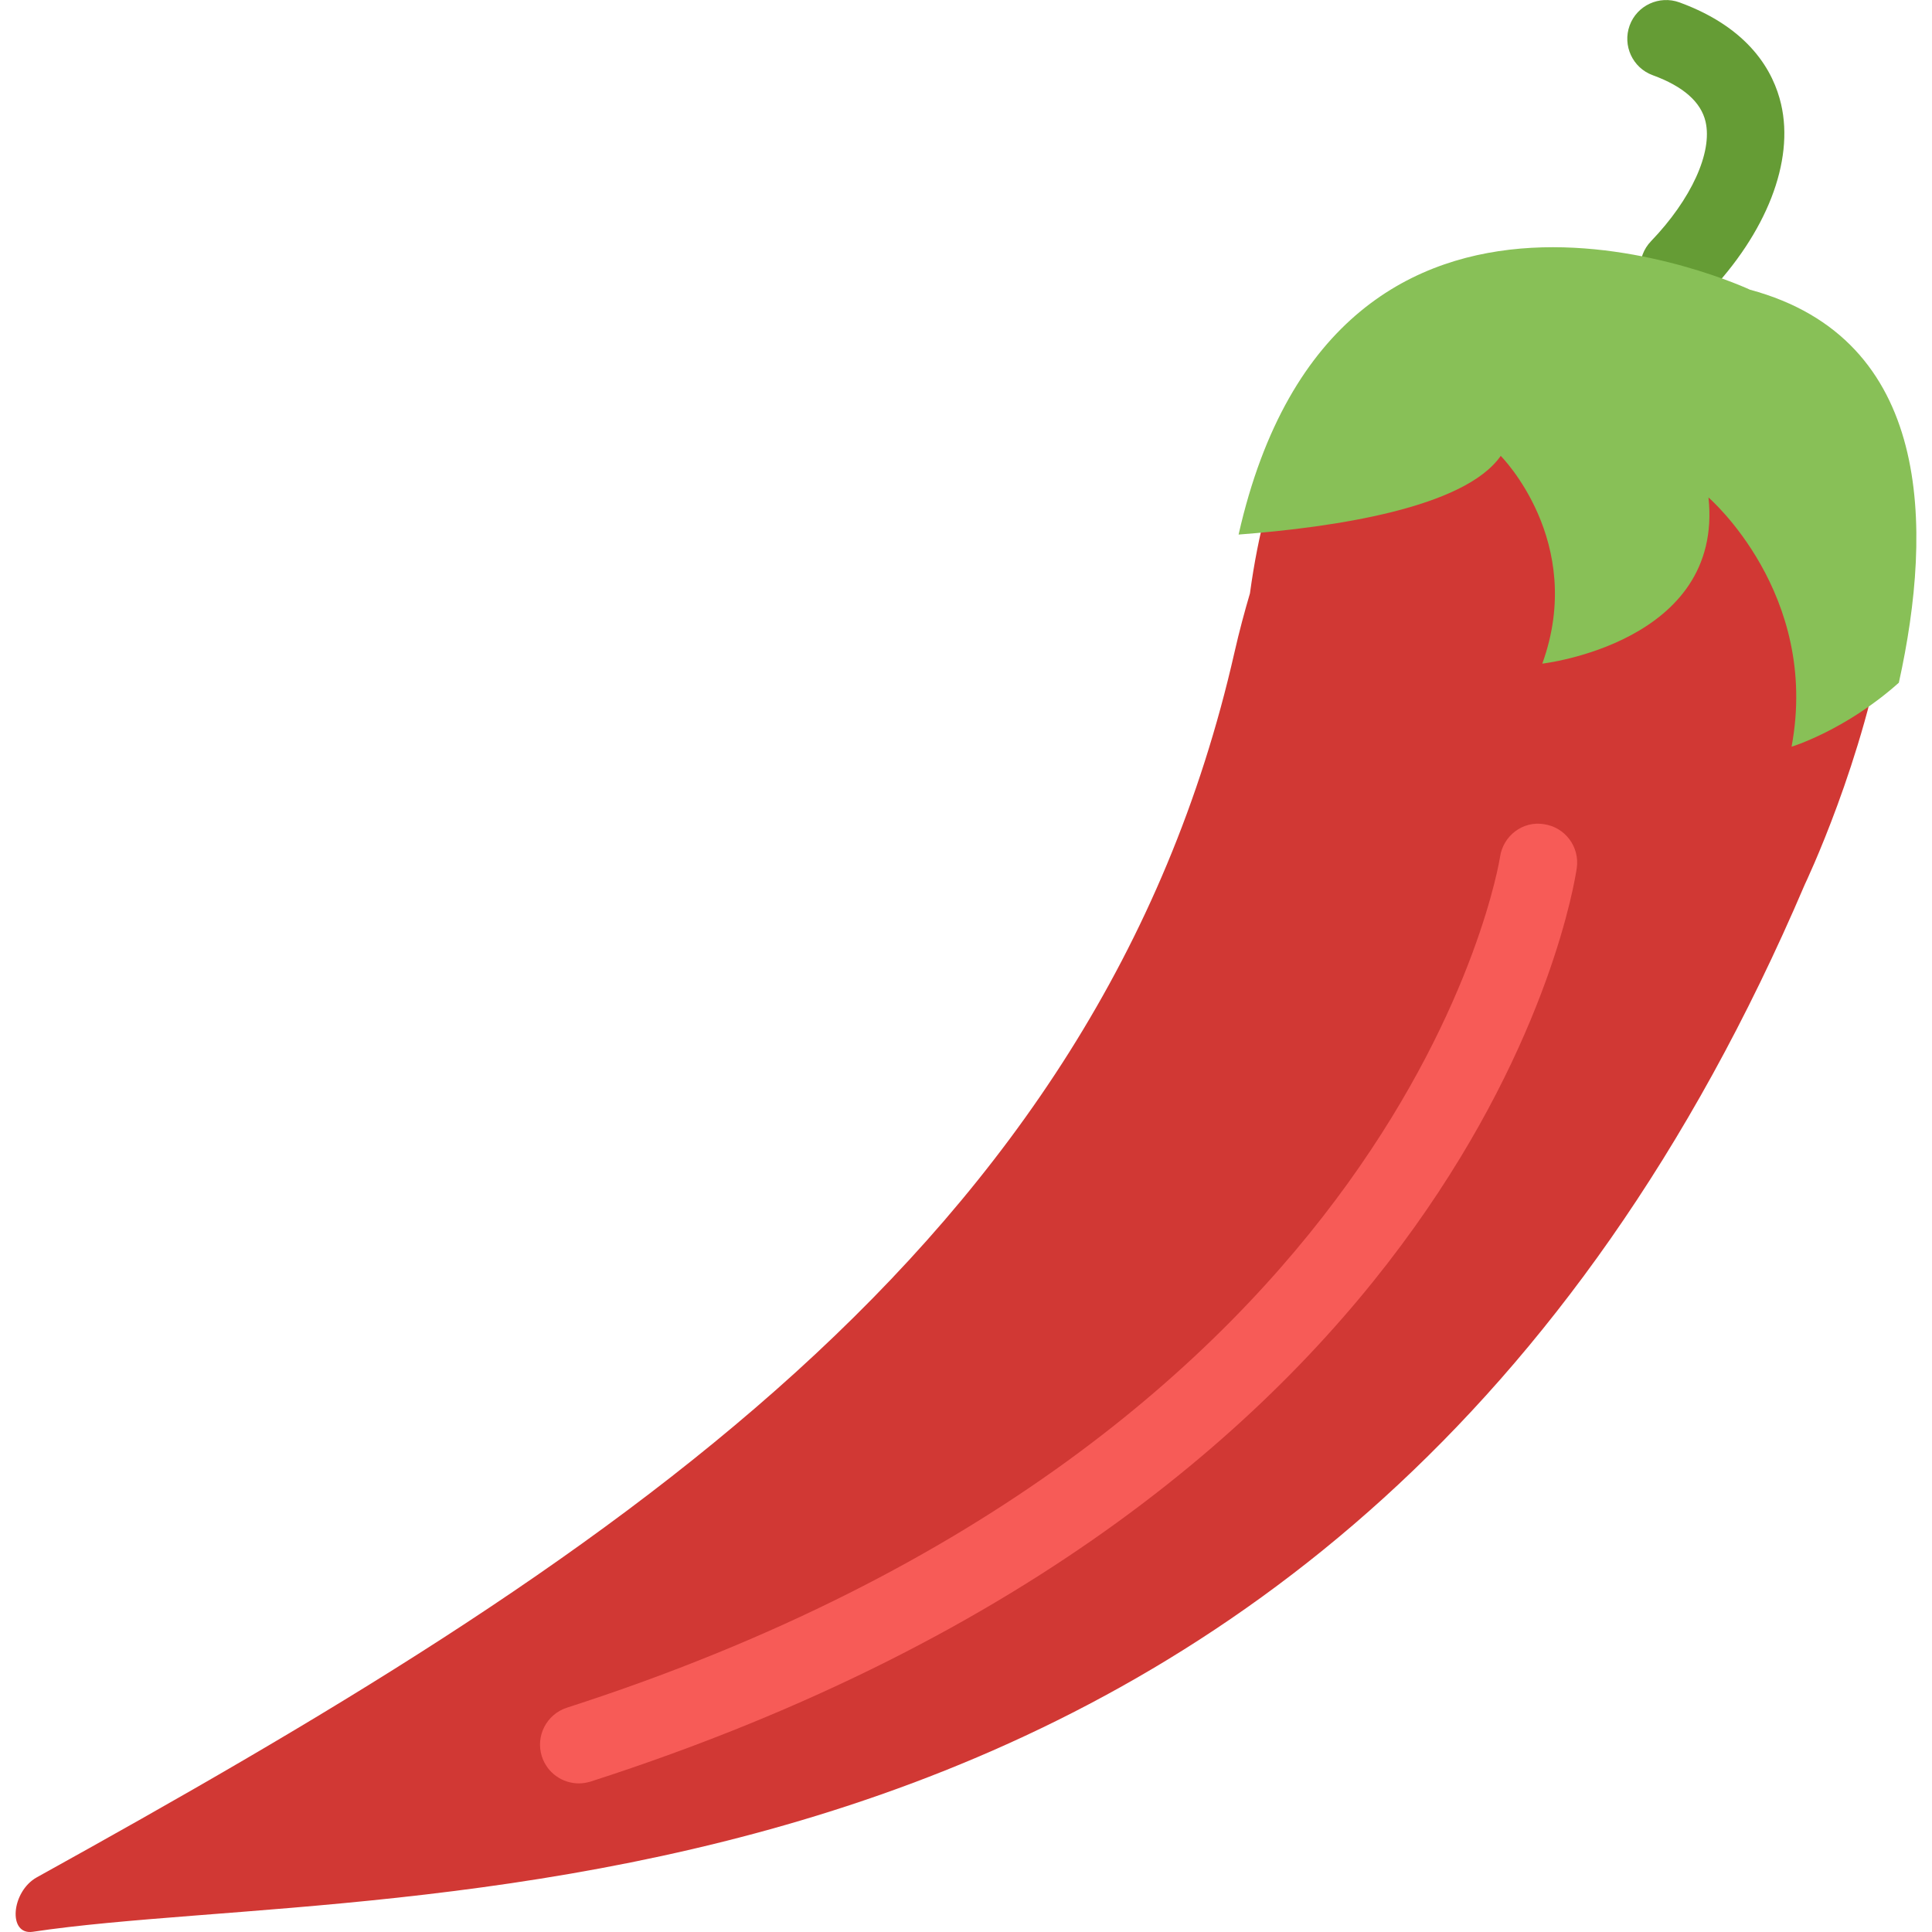 <?xml version="1.0" encoding="iso-8859-1"?>
<!-- Generator: Adobe Illustrator 18.0.0, SVG Export Plug-In . SVG Version: 6.00 Build 0)  -->
<!DOCTYPE svg PUBLIC "-//W3C//DTD SVG 1.1//EN" "http://www.w3.org/Graphics/SVG/1.1/DTD/svg11.dtd">
<svg version="1.1" id="Capa_1" xmlns="http://www.w3.org/2000/svg" xmlns:xlink="http://www.w3.org/1999/xlink" x="0px" y="0px"
	 viewBox="0 0 49.829 49.829" style="enable-background:new 0 0 49.829 49.829;" xml:space="preserve">
<g>
	<path style="fill:#659C35;" d="M43.302,7.914c-0.249,0-0.499-0.093-0.692-0.279c-0.398-0.382-0.411-1.016-0.028-1.414
		c1.038-1.08,1.59-2.29,1.407-3.082c-0.118-0.509-0.576-0.912-1.362-1.199c-0.519-0.189-0.785-0.764-0.596-1.283
		c0.189-0.519,0.765-0.783,1.283-0.596c1.819,0.665,2.431,1.796,2.623,2.627c0.342,1.478-0.374,3.316-1.914,4.92
		C43.826,7.811,43.565,7.914,43.302,7.914z"/>
	<path style="fill:#D13834;" d="M32.238,15.303c-0.137,0.467-0.272,0.963-0.4,1.526c-3.5,15.417-16.372,23.55-30.887,31.589
		c-0.664,0.368-0.755,1.503-0.103,1.405C10.2,48.417,34.61,50.788,46.549,22.81c0,0,6.163-12.856-1.712-14.981
		C44.838,7.829,33.95,2.714,32.238,15.303z"/>
	<path style="fill:#88C057;" d="M48.974,17.608c0.892-4.035,0.86-8.868-3.839-10.136c0,0-10.635-4.987-13.19,6.315
		c2.49-0.189,5.827-0.69,6.761-2.029c0,0,2.21,2.21,1.072,5.358c0,0,4.688-0.536,4.286-4.286c0,0,2.88,2.478,2.143,6.429
		C46.206,19.259,47.596,18.838,48.974,17.608z"/>
	<path style="fill:#F75B57;" d="M14.928,45.996c-0.423,0-0.815-0.27-0.952-0.693c-0.169-0.525,0.119-1.089,0.645-1.259
		c21.656-6.978,24.045-21.793,24.067-21.941c0.079-0.547,0.587-0.937,1.133-0.846c0.547,0.079,0.925,0.586,0.846,1.133
		c-0.096,0.658-2.602,16.201-25.433,23.559C15.132,45.98,15.029,45.996,14.928,45.996z"/>
</g>
<g>
</g>
<g>
</g>
<g>
</g>
<g>
</g>
<g>
</g>
<g>
</g>
<g>
</g>
<g>
</g>
<g>
</g>
<g>
</g>
<g>
</g>
<g>
</g>
<g>
</g>
<g>
</g>
<g>
</g>
</svg>
